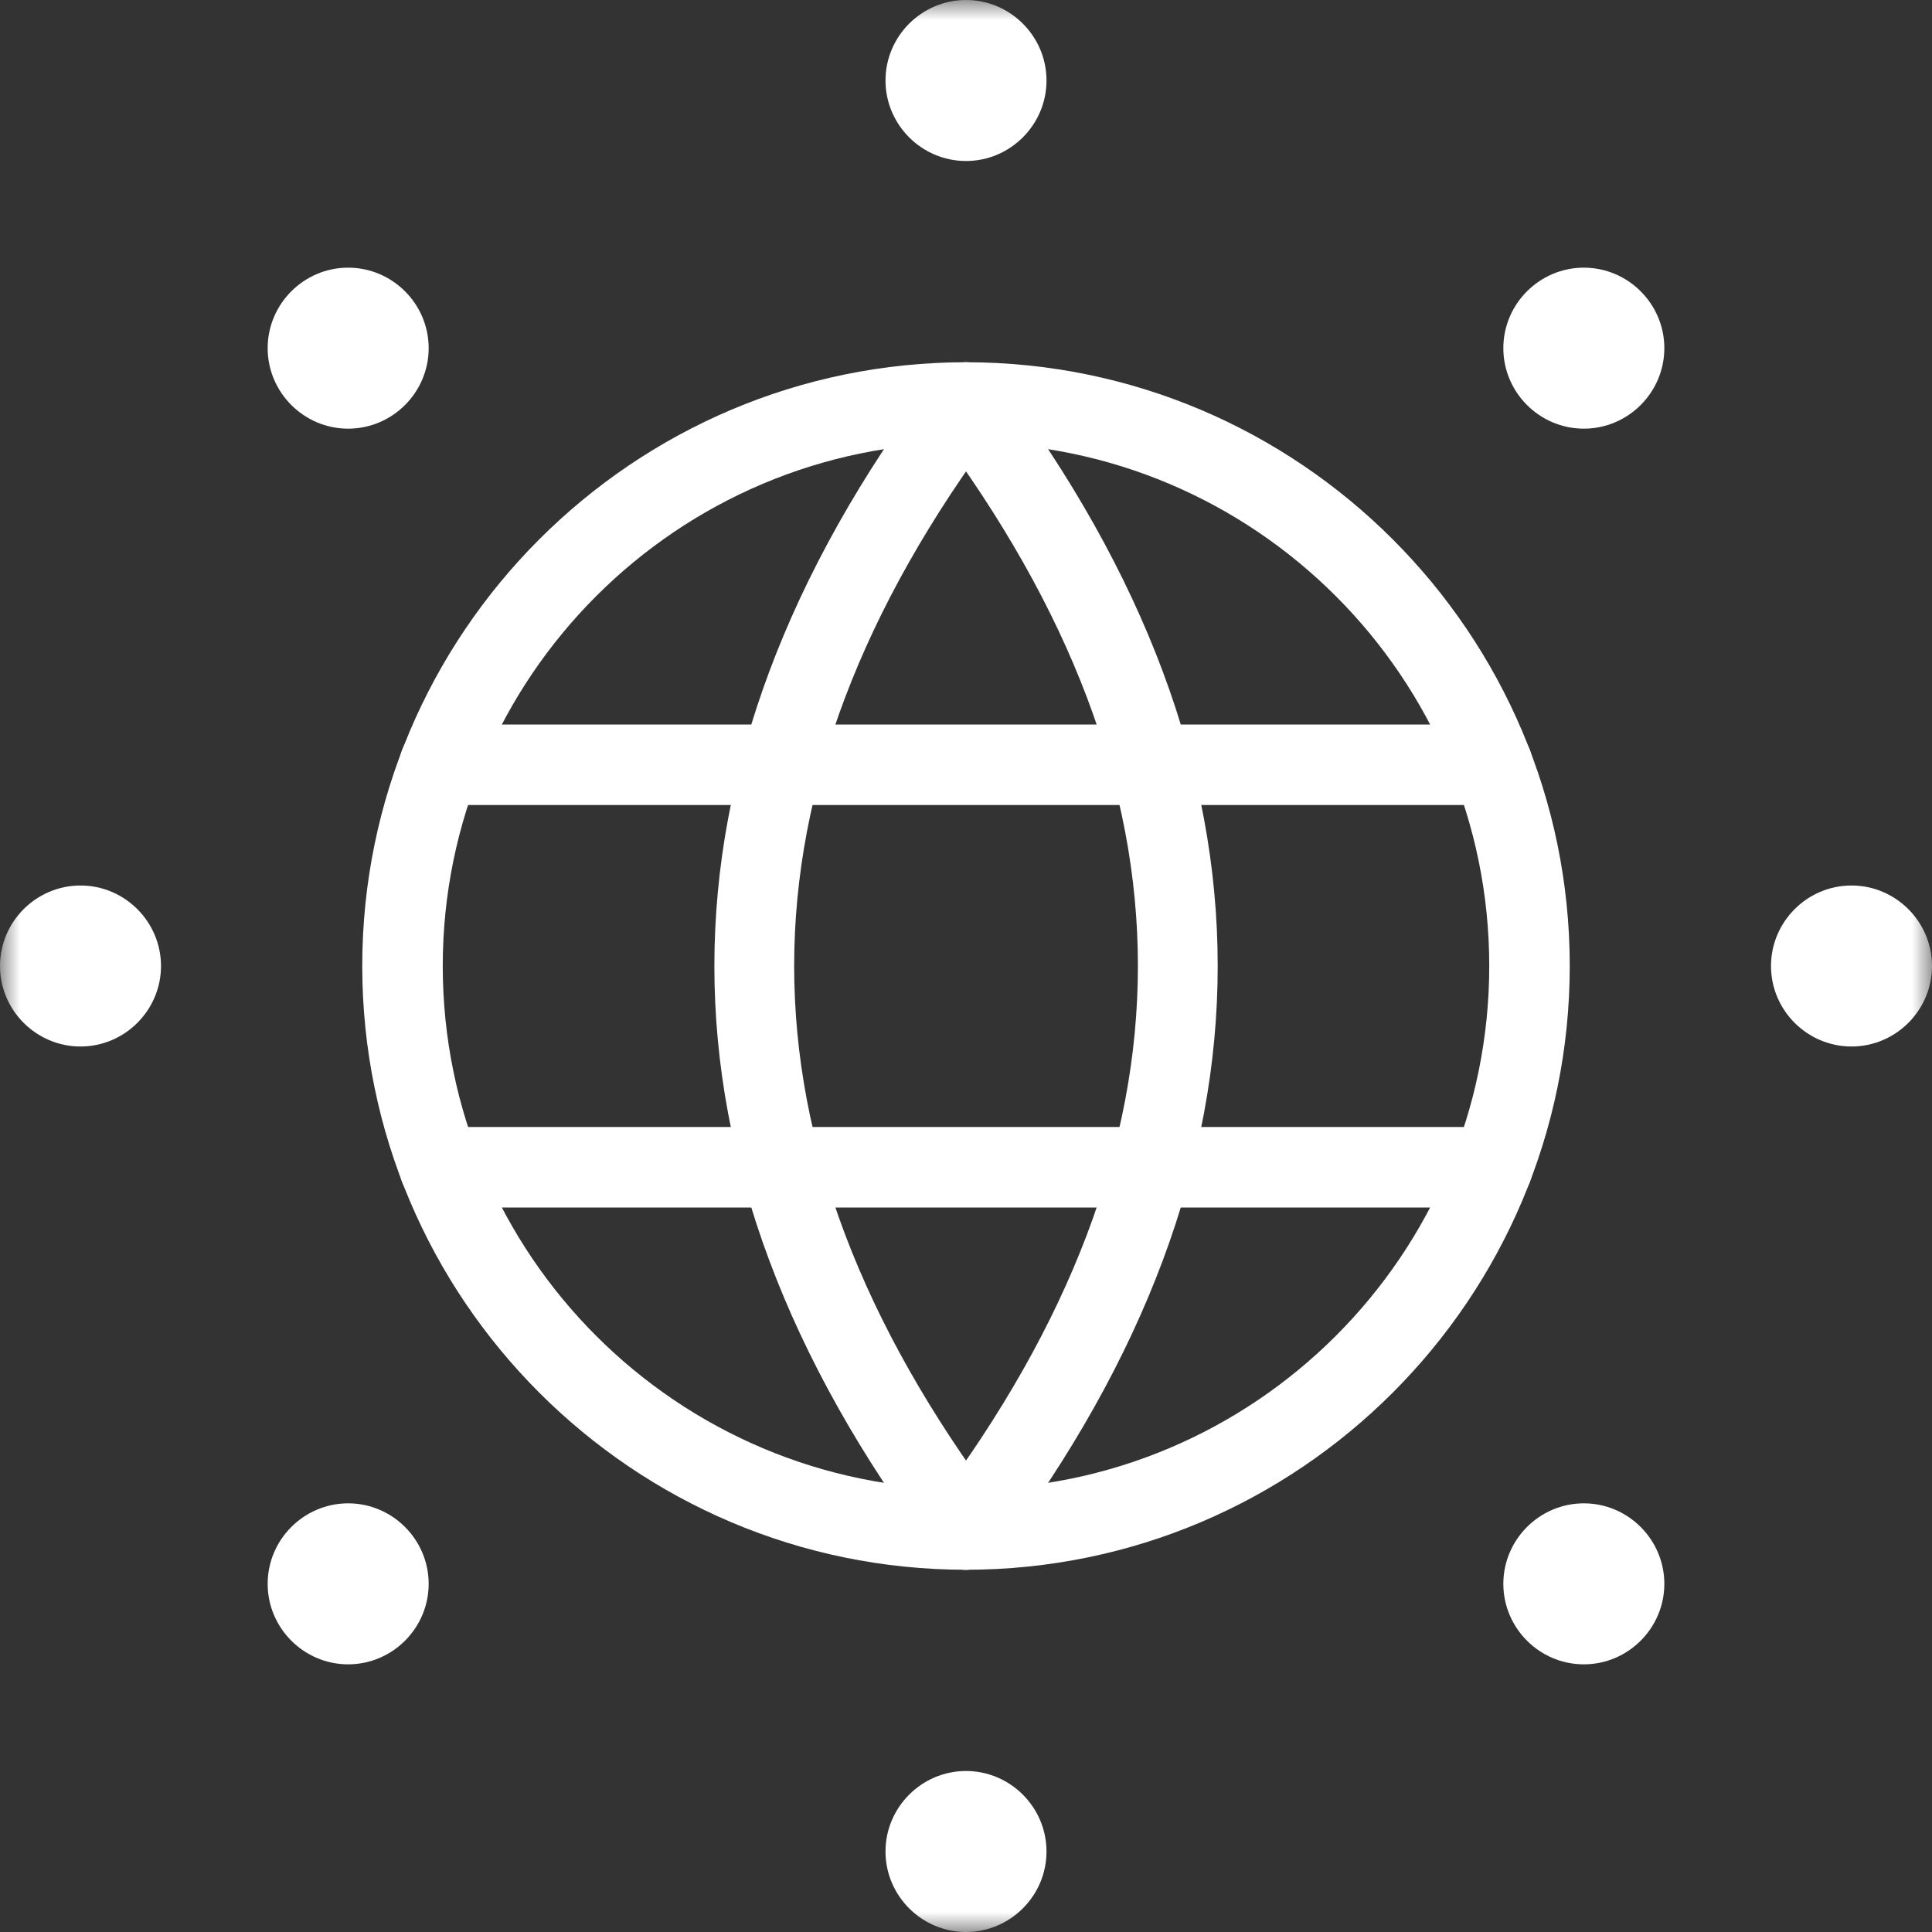 <svg width="48" height="48" viewBox="0 0 48 48" fill="none" xmlns="http://www.w3.org/2000/svg">
<rect x="0" y="0" width="48" height="48" fill="#333333" stroke="none"/>
<g clip-path="url(#clip0_1121_1378)">
<mask id="mask0_1121_1378" style="mask-type:luminance" maskUnits="userSpaceOnUse" x="0" y="0" width="48" height="48">
<path d="M48 0H0V48H48V0Z" fill="white"/>
</mask>
<g mask="url(#mask0_1121_1378)">
<path d="M24 39C15.73 39 9 32.27 9 24C9 15.73 15.73 9 24 9C32.27 9 39 15.73 39 24C39 32.27 32.27 39 24 39ZM24 11C16.83 11 11 16.83 11 24C11 31.17 16.83 37 24 37C31.17 37 37 31.17 37 24C37 16.83 31.17 11 24 11Z" fill="#ffffff"/>
<path d="M24.001 39C23.791 39 23.581 38.94 23.401 38.8C22.961 38.47 22.871 37.84 23.201 37.4C29.961 28.38 29.961 19.62 23.201 10.6C22.871 10.16 22.961 9.53 23.401 9.2C23.841 8.87 24.471 8.96 24.801 9.4C32.071 19.09 32.071 28.91 24.801 38.6C24.601 38.86 24.301 39 24.001 39Z" fill="#ffffff"/>
<path d="M24 39C23.701 39 23.401 38.86 23.201 38.6C15.931 28.91 15.931 19.09 23.201 9.4C23.53 8.96 24.16 8.87 24.601 9.2C25.041 9.53 25.131 10.16 24.8 10.6C18.041 19.62 18.041 28.38 24.8 37.4C25.131 37.84 25.041 38.47 24.601 38.8C24.421 38.93 24.21 39 24 39Z" fill="#ffffff"/>
<path d="M37.08 20H10.92C10.37 20 9.92 19.55 9.92 19C9.92 18.45 10.37 18 10.92 18H37.08C37.63 18 38.08 18.45 38.08 19C38.08 19.55 37.63 20 37.08 20Z" fill="#ffffff"/>
<path d="M37.08 30H10.92C10.37 30 9.92 29.55 9.92 29C9.92 28.45 10.37 28 10.92 28H37.08C37.63 28 38.08 28.45 38.08 29C38.08 29.55 37.63 30 37.08 30Z" fill="#ffffff"/>
<path d="M24 4C22.9 4 22 3.1 22 2C22 0.9 22.9 0 24 0C25.1 0 26 0.9 26 2C26 3.1 25.1 4 24 4Z" fill="#ffffff"/>
<path d="M39.35 10.65C38.25 10.65 37.35 9.75 37.35 8.65C37.35 7.55 38.25 6.65 39.35 6.65C40.45 6.65 41.35 7.55 41.35 8.65C41.35 9.75 40.45 10.65 39.35 10.65Z" fill="#ffffff"/>
<path d="M46 26C44.9 26 44 25.1 44 24C44 22.9 44.9 22 46 22C47.1 22 48 22.9 48 24C48 25.1 47.1 26 46 26Z" fill="#ffffff"/>
<path d="M39.35 41.35C38.25 41.35 37.35 40.45 37.35 39.35C37.35 38.25 38.25 37.35 39.35 37.35C40.45 37.35 41.35 38.25 41.35 39.35C41.35 40.45 40.45 41.35 39.35 41.35Z" fill="#ffffff"/>
<path d="M24 48C22.9 48 22 47.1 22 46C22 44.9 22.9 44 24 44C25.1 44 26 44.9 26 46C26 47.1 25.1 48 24 48Z" fill="#ffffff"/>
<path d="M8.65 41.35C7.55 41.35 6.65 40.45 6.65 39.35C6.65 38.25 7.55 37.35 8.65 37.35C9.75 37.35 10.65 38.25 10.65 39.35C10.65 40.45 9.75 41.35 8.65 41.35Z" fill="#ffffff"/>
<path d="M2 26C0.9 26 0 25.1 0 24C0 22.9 0.9 22 2 22C3.1 22 4 22.9 4 24C4 25.1 3.1 26 2 26Z" fill="#ffffff"/>
<path d="M8.65 10.65C7.55 10.65 6.65 9.75 6.65 8.65C6.65 7.55 7.55 6.65 8.65 6.65C9.75 6.65 10.65 7.55 10.65 8.65C10.65 9.75 9.75 10.65 8.65 10.65Z" fill="#ffffff"/>
</g>
</g>
<defs>
<clipPath id="clip0_1121_1378">
<rect width="48" height="48" fill="white"/>
</clipPath>
</defs>
</svg>